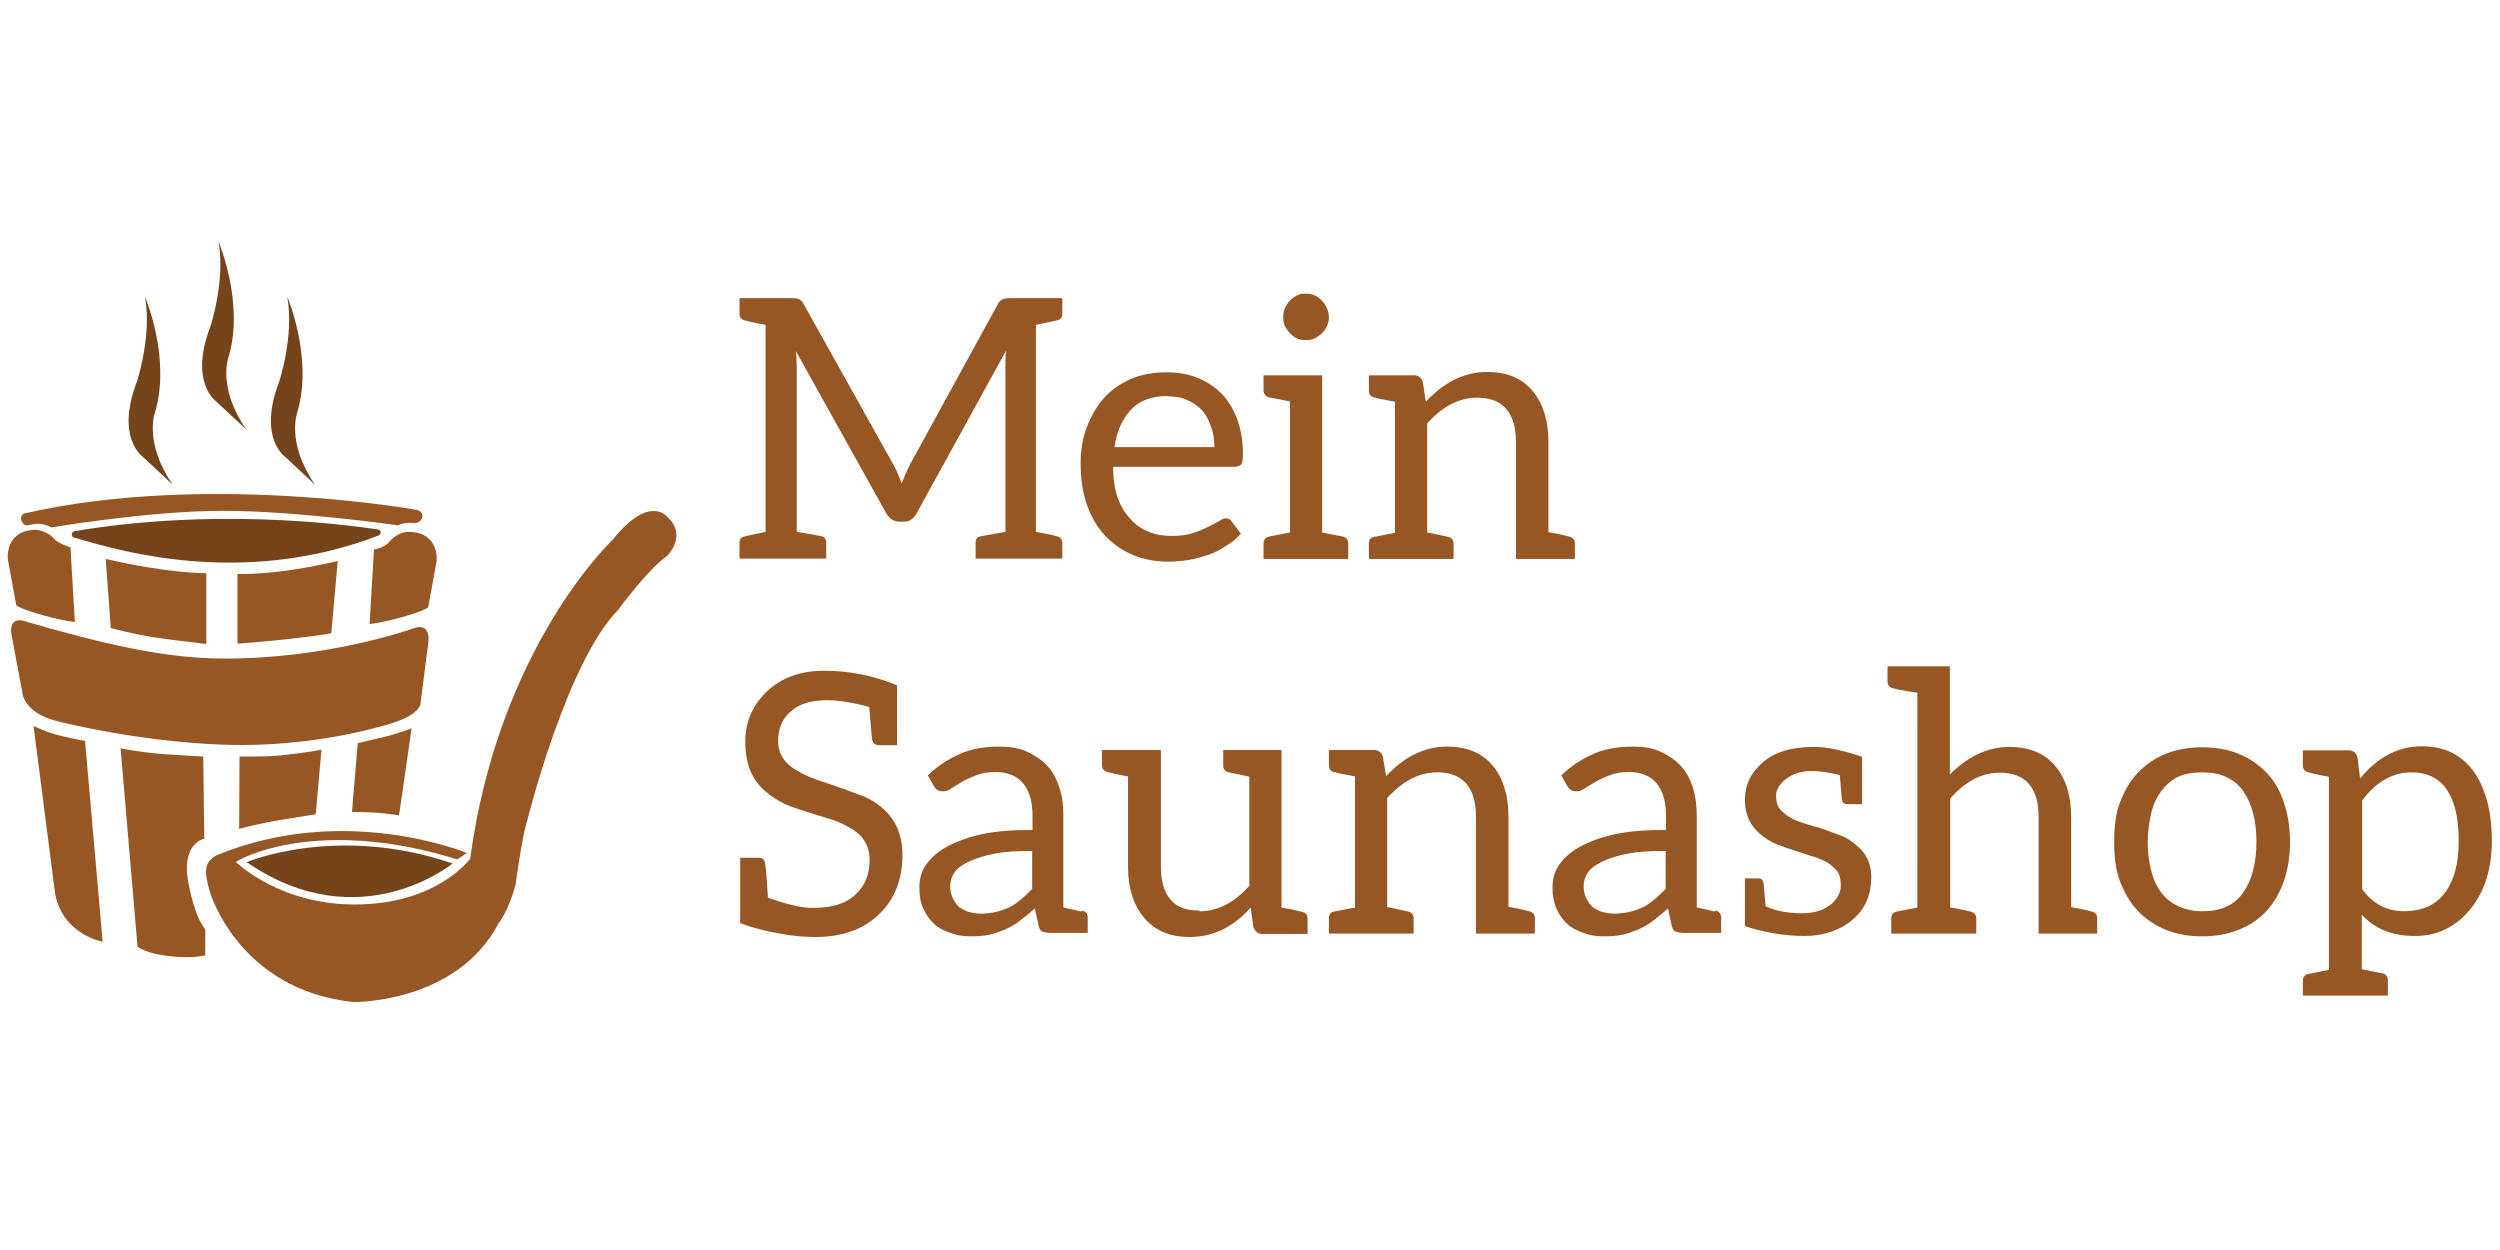 <?xml version="1.0"?>
<svg xmlns="http://www.w3.org/2000/svg" viewBox="0 -69.5 738 369"><style>.st1{fill:#975724}.st2{fill:#76441b}</style><path class="st1" d="M234.9 33.7c.2 1.9.3 3.5.3 5.1v48.7c3.9.6 6.3 1.1 7.3 1.3s1.4.9 1.4 1.9v4.7h-25.6v-4.7c0-1.1.6-1.7 1.7-1.9l6-1.3V26.4c-3.4-.6-5.4-1.1-6-1.3-1.1-.2-1.7-.9-1.7-1.9v-4.7h15.4c.9 0 1.7.1 2.1.3s1 .5 1.4 1.4l26.5 47.4c.6 1.1 1.5 3 2.5 5.6.8-2.1 1.6-4 2.5-5.7l25.9-47.3c.4-.9 1.1-1.2 1.5-1.4s1.3-.3 2.1-.3h15.4v4.7c0 1.1-.6 1.7-1.7 1.9l-6.1 1.3v61.1c3.4.6 5.5 1.1 6.1 1.3 1.1.2 1.7.9 1.7 1.9v4.7H288v-4.7c0-1.1.5-1.7 1.6-1.9s3.4-.6 7.2-1.3V39c0-1.5 0-3.3.2-5l-26.4 48c-.9 1.6-2 2.5-3.6 2.5h-1.5c-1.6 0-3-.9-3.9-2.5l-26.8-48.1zm109.5 6.7c3.2 0 6.2.5 9 1.6s5.1 2.6 7.1 4.6 3.6 4.6 4.7 7.6 1.7 6.4 1.7 10.3c0 1.5-.1 2.6-.4 3s-1.1.8-1.9.8h-36c0 3.4.4 6.4 1.3 9s2.1 4.5 3.6 6.2 3.2 3 5.4 3.9c2.1.9 4.3 1.3 6.9 1.3 2.4 0 4.5-.2 6.2-.8 1.7-.5 3.2-1.2 4.5-1.8s2.4-1.2 3.2-1.7c.9-.5 1.5-.9 2.1-.9.9 0 1.4.3 1.8 1l2.7 3.5c-1.2 1.5-2.6 2.6-4.3 3.6-1.7 1.1-3.3 2-5.3 2.7-1.9.6-3.9 1.2-5.8 1.5s-4 .5-5.9.5c-3.8 0-7.2-.6-10.4-1.9s-5.9-3.2-8.3-5.7-4.1-5.5-5.4-9.1-1.9-7.7-1.9-12.4c0-3.9.6-7.3 1.8-10.5s2.9-6.2 5-8.6 4.8-4.3 8-5.7 6.8-2 10.6-2m.3 7c-4.6 0-8.3 1.3-10.8 4s-4.3 6.4-4.9 11.1h29.5c0-2.1-.3-4.2-1-6-.6-1.8-1.4-3.5-2.6-4.8s-2.7-2.4-4.4-3.1c-1.7-.8-3.8-1.1-5.9-1.1zM398 90.9v4.6h-25v-4.6c0-1 .6-1.8 1.6-2s6.2-1.2 6.2-1.2V49s-5.3-1-6.2-1.2-1.6-1.1-1.6-2v-4.5h17.3v46.4s5.1 1 6.1 1.2c.9.1 1.6 1 1.6 2m-18.7-64.1c-.4-.9-.5-1.7-.5-2.6s.1-1.8.5-2.7.9-1.6 1.5-2.3q.9-.9 2.1-1.5c1.2-.6 1.7-.5 2.6-.5s1.7.1 2.6.5 1.5.9 2.1 1.5 1.1 1.4 1.5 2.3.6 1.8.6 2.7-.2 1.7-.6 2.6-.9 1.5-1.5 2.1-1.3 1.1-2.1 1.5c-.9.4-1.7.5-2.6.5s-1.7-.1-2.6-.5-1.5-.9-2.1-1.5-1-1.3-1.5-2.1M421 49q8.1-8.7 18-8.7c5.8 0 10.3 1.8 13.5 5.7 3 3.6 4.6 8.7 4.6 14.9v26.7c3.4.6 5.5 1.1 6.1 1.3 1.1.2 1.7 1 1.7 2v4.6h-17.4V61c0-8.6-3.8-13.1-11.4-13.1-5.4 0-10.3 2.6-14.8 7.6v32.2c.2 0 2.4.4 6.2 1.3 1.1.2 1.6 1 1.6 2v4.5h-25V91c0-1.1.4-1.8 1.5-2l6.2-1.2V49.1c-3.4-.6-5.6-1.1-6.2-1.3-1.1-.2-1.5-1-1.5-2v-4.5h13.3c1.3 0 2.1.6 2.6 1.9l.9 5.9zM254.8 165.5c7.7 3.4 11.6 9.2 11.6 17.3 0 7.1-2.1 12.8-6.6 17.3-4.7 4.7-11.1 7-19.1 7-3.3 0-6.9-.3-10.5-1-3.6-.6-6.4-1.4-8.6-2l-3.1-1.1v-19.3h5.3c1.3 0 1.9.5 2.1 1.8.1.4.3 2.3.5 5.3s.3 4.7.3 4.7c5.4 1.9 9.6 3 13.1 3s6-.4 7.9-1.1c1.9-.6 3.6-1.6 4.9-2.9 2.8-2.6 4.1-5.9 4.1-10.2 0-4.1-1.9-7.3-5.8-9.4-1.7-1.1-3.6-1.9-5.8-2.6-6.9-2.1-11.4-3.5-13.5-4.5s-4.2-2.4-5.9-3.9c-3.9-3.4-5.7-8.3-5.7-14.4 0-5.8 2-10.5 6.1-14.6 4.4-4.3 10.1-6.4 17.2-6.4s14.3 1.3 21.5 4.3v17.7h-5.1c-1.3 0-2-.5-2.3-1.8 0-.2-.3-3.3-.8-9.5-4.7-1.3-9-2-12.6-2-4.5 0-8.1 1.1-10.7 3.4-2.4 2.1-3.6 5.1-3.6 8.6 0 3.8 1.9 6.8 5.8 8.9 1.7 1.1 3.8 1.9 6 2.7 6.4 2.1 10.9 3.8 13.5 4.8h-.2zm64.7 33.8c1 .2 1.6 1.1 1.6 2v4.6H310c-.9 0-1.6-.2-2.3-.4-.6-.2-.9-.9-1.1-1.7l-1.1-5.1c-1.5 1.3-3 2.5-4.3 3.5-1.3 1.1-2.8 1.9-4.3 2.6-1.5.6-3 1.2-4.7 1.6s-3.6.5-5.8.5-4-.3-5.8-1c-1.8-.6-3.5-1.4-4.8-2.6s-2.4-2.7-3.2-4.5c-.9-1.8-1.2-4-1.2-6.4 0-2.1.5-4.3 1.7-6.2s3.2-3.9 5.8-5.4 6-2.9 10.3-3.9 9.4-1.4 15.6-1.4v-4.2c0-4.3-1-7.5-2.8-9.6s-4.5-3.3-8-3.3c-2.4 0-4.3.3-5.9 1-1.6.6-2.9 1.2-4.1 1.9-1.2.8-2.3 1.3-3.1 1.9s-1.6.9-2.5.9c-.6 0-1.3-.1-1.7-.4s-.9-.9-1.1-1.3l-1.7-3c3-2.9 6.2-4.9 9.6-6.4s7.3-2.1 11.6-2.1c3 0 5.8.4 8.1 1.5s4.3 2.4 5.9 4.1 2.8 3.9 3.6 6.4c.9 2.6 1.2 5.4 1.2 8.4v27.1c1.5.3 4.7 1 5.4 1.2v-.3zm-14.8-17.6c-4.4 0-8.1.2-11.1.8s-5.6 1.4-7.5 2.3-3.4 1.9-4.3 3.2-1.3 2.6-1.3 4.1.3 2.6.8 3.6 1.1 1.9 1.9 2.6c.9.6 1.7 1.1 2.8 1.4s2.3.5 3.5.5c1.7 0 3.1-.2 4.5-.5s2.7-.8 4-1.4 2.5-1.5 3.5-2.4c1.1-.9 2.1-1.9 3.2-3zm49.4 17.8c5.4 0 10.3-2.6 14.7-7.5v-32.2c-.6-.2-2.7-.6-6.1-1.3-1.1-.2-1.6-1-1.6-2v-4.6h17.2v46.5c3.4.6 5.5 1.1 6.1 1.3 1.1.2 1.6.9 1.6 1.9v4.6h-13.4c-1.3 0-2.1-.8-2.6-2l-.8-5.8q-7.65 8.7-18 8.7-8.7 0-13.5-5.7c-3-3.6-4.7-8.5-4.7-14.9v-26.8c-3.4-.6-5.4-1.1-6-1.3-1.1-.2-1.7-1-1.7-2v-4.5h17.4v34.5c0 4.1.9 7.4 2.8 9.6 1.9 2.3 4.7 3.3 8.6 3.3zm55.1-39.9q8.1-8.7 18-8.7c5.8 0 10.3 1.8 13.5 5.7 3 3.6 4.6 8.7 4.6 14.9v26.7c3.4.6 5.5 1.1 6.1 1.3 1.1.2 1.7 1 1.7 2v4.6h-17.4v-34.5c0-8.6-3.8-13.1-11.4-13.1-5.4 0-10.3 2.6-14.8 7.6v32.2c.2 0 2.4.4 6.2 1.3 1.1.2 1.6 1 1.6 2v4.5h-25v-4.5c0-1.1.4-1.8 1.5-2l6.2-1.2v-38.7c-3.4-.6-5.6-1.1-6.2-1.3-1.1-.2-1.5-1-1.5-2v-4.5h13.3c1.3 0 2.1.6 2.6 1.9zm97.3 39.7c1 .2 1.6 1.1 1.6 2v4.6h-11.2c-.9 0-1.6-.2-2.3-.4-.6-.2-.9-.9-1.1-1.7l-1.1-5.1c-1.5 1.3-3 2.5-4.3 3.5-1.3 1.1-2.8 1.9-4.3 2.6-1.5.6-3 1.2-4.7 1.6s-3.6.5-5.8.5c-2.1 0-4-.3-5.8-1-1.8-.6-3.5-1.4-4.8-2.6s-2.4-2.7-3.2-4.5-1.2-4-1.2-6.4c0-2.1.5-4.3 1.7-6.2s3.2-3.9 5.8-5.4 6-2.9 10.3-3.9 9.4-1.4 15.7-1.4v-4.2c0-4.3-1-7.5-2.8-9.6s-4.5-3.3-8-3.3c-2.4 0-4.3.3-5.9 1-1.6.6-2.9 1.2-4.1 1.9-1.2.8-2.3 1.3-3.1 1.9-.9.6-1.6.9-2.5.9-.6 0-1.3-.1-1.7-.4s-.9-.9-1.1-1.3l-1.7-3c3-2.9 6.2-4.9 9.6-6.4s7.3-2.1 11.6-2.1c3 0 5.8.4 8.1 1.5 2.4 1.1 4.3 2.4 5.9 4.1s2.8 3.9 3.6 6.4 1.2 5.4 1.2 8.4v27.1c1.5.3 4.7 1 5.4 1.2v-.3zm-14.8-17.6c-4.4 0-8.1.2-11.1.8-3 .5-5.6 1.4-7.5 2.3s-3.4 1.9-4.3 3.2-1.3 2.6-1.3 4.1.3 2.6.8 3.6 1.1 1.9 1.9 2.6c.9.6 1.7 1.1 2.8 1.4s2.3.5 3.5.5c1.7 0 3.1-.2 4.5-.5s2.7-.8 4-1.4 2.5-1.5 3.5-2.4c1.1-.9 2.1-1.9 3.2-3zm43.9-30.7c3.8 0 8.5 1 14.1 2.9v14h-4.2c-1.1 0-1.6-.4-1.8-1.5 0-.2-.2-2.6-.6-7.1q-4.8-1.2-8.4-1.2h-.1c-3 0-5.5.9-7.4 2.4s-2.9 3.1-2.9 4.9.4 3.2 1.3 4.1c1.5 1.7 3.5 2.9 6.2 3.8s4.9 1.4 6.6 2l5.1 1.9c1.7.6 3.2 1.7 4.5 2.8 3 2.4 4.4 5.5 4.4 9.4 0 5.1-1.7 9.3-5.3 12.4-3.6 3.2-8.6 5-14.4 5s-11.8-1-17.6-2.9v-14.1h3.9c.9 0 1.4.4 1.6 1.3q0 .45.6 6.9c3 1.5 6.8 2.1 11 2.1 3.5 0 6.3-1 8.4-2.7 1.8-1.6 2.8-3.4 2.8-5.5 0-2-.4-3.5-1.3-4.5s-1.9-1.9-3.2-2.6c-1.3-.6-2.8-1.3-4.5-1.7-4.7-1.5-8-2.6-10-3.4s-3.5-1.9-4.8-3c-3-2.5-4.5-5.8-4.5-10.1 0-4.4 1.7-7.9 5.1-10.9 3.6-3.2 8.6-4.7 15.2-4.7zm57.6 0c5.8 0 10.3 1.8 13.5 5.6 3.1 3.6 4.7 8.8 4.7 15v26.7c3.4.6 5.5 1.1 6.1 1.3 1.1.2 1.6 1 1.6 2v4.5h-17.3v-34.5c0-8.6-3.9-13-11.5-13-5.4 0-10.1 2.6-14.6 7.6v32.2l1.3.2c2.8.5 4.3.9 4.7 1 1.1.2 1.7 1 1.7 2v4.5h-25.1v-4.5c0-1.1.6-1.8 1.7-2l6-1.2V135c-4.1-.6-6.4-1.1-7.1-1.3-1.1-.2-1.7-1-1.7-2v-4.5h18.4v31.9c5.4-5.3 11-8.1 17.6-8.1m67.6 2c3.2 1.3 6 3.2 8.3 5.6s4 5.4 5.1 8.8c1.2 3.4 1.8 7.3 1.8 11.6s-.6 8.1-1.8 11.6c-1.2 3.4-2.9 6.4-5.1 8.8s-5 4.3-8.3 5.6-6.8 1.9-10.7 1.9-7.5-.6-10.7-1.9-6-3.2-8.3-5.6-4-5.4-5.3-8.8-1.7-7.3-1.7-11.6.4-8.1 1.7-11.6c1.3-3.4 3-6.4 5.3-8.8s5-4.3 8.3-5.6c3.2-1.3 6.8-1.9 10.7-1.9s7.5.6 10.7 1.9m1.3 41.1c2.6-3.6 4-8.7 4-15.1s-1.4-11.5-4-15.1-6.6-5.4-12-5.4c-2.8 0-5.1.4-7.1 1.3-1.9.9-3.6 2.4-4.9 4.1s-2.4 3.9-3 6.4c-.6 2.6-1.1 5.6-1.1 8.8s.4 6 1.1 8.6c.6 2.6 1.7 4.7 3 6.4s3 3 4.9 3.9 4.3 1.5 7.1 1.5c5.4 0 9.4-1.7 12-5.4m34.7-33.9c5.1-6.2 11.1-9.4 18.2-9.4 6.4 0 11.4 2.4 15 7.1 3.6 4.9 5.6 11.9 5.6 20.8 0 8.1-2.1 14.9-6.2 20-4.3 5.4-9.9 8.1-16.5 8.1s-11.8-2-15.7-6.3v16.1c.1 0 1.1.2 2.9.6s2.9.6 3.1.6c1.1.2 1.7 1 1.7 2v4.6h-25.1V220c0-1.1.6-1.8 1.7-2l6-1.2v-57c-3.4-.6-5.4-1.1-6-1.3-1.1-.2-1.7-1-1.7-2V152h13.5c1.3 0 2.1.6 2.6 1.9l.8 6.4zm12.9 39.3c5.1 0 9.2-1.7 12-5.4s4.1-8.8 4.1-15.4c0-13.3-4.7-20.2-13.9-20.2-5.6 0-10.5 2.8-14.6 8.3V193c3.2 4.3 7.3 6.5 12.4 6.5M25.1 149.2l5.2 59.3s-11.6-2-14-14l-6.4-49.7s3.8 1.9 7.6 2.8c5.8 1.4 7.6 1.6 7.6 1.6m10.5 2.2s5.7 1.2 12.5 1.7c10.2.7 11.9.7 11.9.7l.3 24.3s-7.1 1.2-4.6 13.5c1.8 8.8 3.5 11.3 4.9 13.3v7.6s-3.9 1.1-11.1.2c-6.3-.7-8.9-2.7-8.9-2.7zm35.1 2.4s6.9.2 12.1-.3c8.5-.9 12.1-1.7 12.1-1.7l-1.7 19.1s-2.3.3-10.7 1.7c-7.6 1.3-11.9 2.6-11.9 2.6zm34.9-3.9s3.6-.9 8-1.9c4.1-1 7.9-2.5 7.9-2.5l-3.7 25.7s-3.2-.5-6.7-.8c-3.2-.2-7.2-.2-7.2-.2z"/><path class="st2" d="M42 65.2s-7.9-5.6-1.6-22c0 0 4.5-13.5 2.4-25.1 0 0 7.7 18 3 34 0 0-3.5 8.9 5.2 21.5zm21.7-16.3s-7.9-5.6-1.6-22c0 0 4.5-13.5 2.4-25.1 0 0 7.7 18 3 34 0 0-3.5 8.9 5.2 21.5zM84 65.2s-7.9-5.6-1.6-22c0 0 4.5-13.5 2.4-25.1 0 0 7.7 18 3 34 0 0-3.5 8.9 5.2 21.5z"/><path class="st1" d="m126.4 109.8 2.5-13.7s.9-8.4-8.1-8.6c0 0-3.2-.3-6 3.1 0 0-1.3 1.6-4.4 2.1l-1.3 22s3.1-.2 9.5-2c6.5-1.8 7.8-2.9 7.8-2.9m-121.6-.6L2.3 95.5s-.9-8.4 8.1-8.6c0 0 3.5 0 6 3.1 0 0 1.3 1 4.4 2.1l1.3 22s-3.1-.2-9.5-2c-6.5-1.8-7.8-2.9-7.8-2.9m26.4-13.7 1.5 20.4s6.2 1.7 12.5 2.7c5.2.8 15.7 2 15.7 2V99.7c-.1 0-10.6.2-29.7-4.2m68.5.6-1.9 21.3s-.8.4-12.3 1.7c-6.7.8-15.4 1.4-15.4 1.4V99.9s10.6.7 29.6-3.8m-92.6-14s-1.9.9-.2 3c1.3 1.6 3.3-1.5 8.3 1.1 0 0 28.7-4.9 50.6-4.9s51.9 4.3 51.9 4.3.7-1 4.9-.7c1.4.1 3.5-2.5.8-3.8 0-.1-63-11.3-116.3 1"/><path class="st2" d="M111.6 86.8c-12-1.8-49.3-6.3-89.6.5-1 .2-1.1 1.6-.1 1.9 11.8 3.4 48.8 15.1 89.8-.6.9-.3.9-1.7-.1-1.8m22 98.6s-27.4 22.6-60.8-.4c0 0 26.7-11.3 60.8.4"/><path class="st1" d="M62.5 184c-1.8 1.5-2.4 3.7-.5 9.9 0 0 8.4 28.8 42.3 32.4 0 0 30.5.5 42.9-23.3 0 0 2.7-3.1 5-11.3 0 0 1.9-14.5 3.5-19.2 0 0 11.5-46.4 26.8-62 0 0 8.9-12.1 14.3-15.8 0 0 6.5-6 0-11.8 0 0-5.2-6.5-16 7 0 0-33.6 31.5-42 94.1 0 0-9.8 13.5-34 13.5-19.5 0-31.2-9.1-35.2-12.5 4.3-2.9 27.5-12.6 65.4-.8l2.8-1.9s-36-15-73.9.7c0 0-.7.3-1.4 1"/><path class="st1" d="m3.5 118.4 3.2 17.1s.6 5.3 9.8 7.8c0 0 23 6 48.7 7 16.5.7 33.8-1.6 47.7-5.5 0 0 10.1-2.3 11.2-6.4l2.3-17.9s1.3-6.7-4.7-4.4c0 0-25 9-56.1 8.8-17.6-.1-35.3-4.4-57.6-10.8 0 0-5.9-2.6-4.5 4.3"/></svg>
